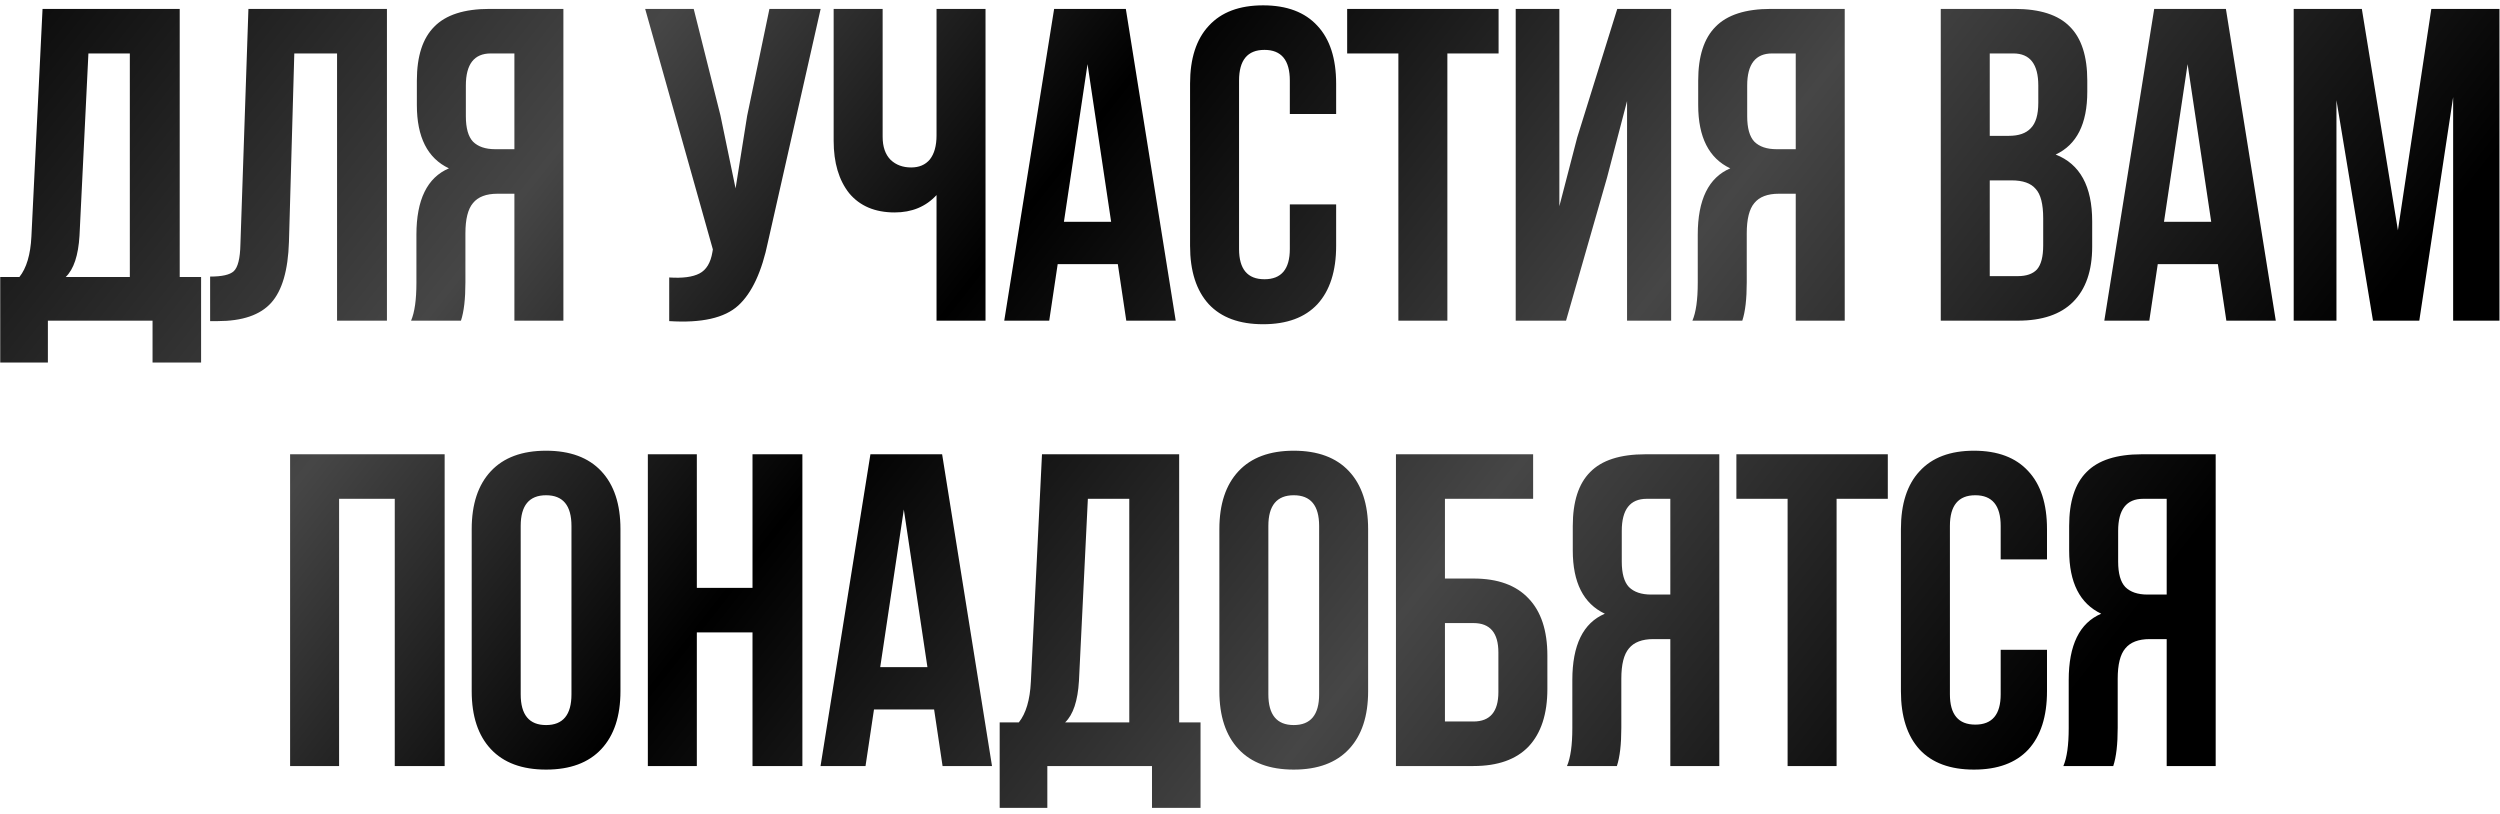 <?xml version="1.0" encoding="UTF-8"?> <svg xmlns="http://www.w3.org/2000/svg" width="421" height="137" viewBox="0 0 421 137" fill="none"><path d="M33.864 61.05H25.689V54H8.064V61.05H0.039V46.65H3.264C4.464 45.15 5.139 42.875 5.289 39.825L7.164 1.5H30.264V46.65H33.864V61.05ZM14.889 9L13.389 39.675C13.189 43.025 12.414 45.35 11.064 46.65H21.864V9H14.889ZM35.385 54.075V46.575C37.385 46.575 38.71 46.275 39.36 45.675C40.06 45.025 40.435 43.525 40.485 41.175L41.835 1.5H65.16V54H56.76V9H49.56L48.66 40.725C48.51 45.525 47.511 48.95 45.66 51C43.81 53.05 40.81 54.075 36.66 54.075H35.385ZM77.625 54H69.225C69.825 52.6 70.125 50.475 70.125 47.625V39.525C70.125 33.625 71.95 29.9 75.6 28.35C72 26.65 70.2 23.1 70.2 17.7V13.575C70.2 9.475 71.175 6.45 73.125 4.5C75.075 2.5 78.175 1.5 82.425 1.5H94.875V54H86.625V32.625H83.775C81.875 32.625 80.5 33.15 79.65 34.2C78.8 35.2 78.375 36.9 78.375 39.3V47.55C78.375 50.35 78.125 52.5 77.625 54ZM86.625 9H82.65C79.85 9 78.45 10.8 78.45 14.4V19.575C78.45 21.575 78.85 23 79.65 23.85C80.5 24.7 81.75 25.125 83.4 25.125H86.625V9ZM138.196 1.5L129.346 40.65C128.296 45.75 126.621 49.35 124.321 51.45C122.021 53.55 118.146 54.425 112.696 54.075V46.725C114.946 46.875 116.646 46.65 117.796 46.05C118.946 45.45 119.671 44.25 119.971 42.45L120.046 42L108.646 1.5H116.821L121.321 19.425L123.871 31.725L125.821 19.5L129.571 1.5H138.196ZM157.712 1.5H165.962V54H157.712V32.85C155.912 34.8 153.562 35.775 150.662 35.775C147.362 35.775 144.812 34.7 143.012 32.55C141.262 30.35 140.387 27.4 140.387 23.7V1.5H148.637V23.025C148.637 24.725 149.087 26.025 149.987 26.925C150.887 27.775 152.037 28.2 153.437 28.2C154.787 28.2 155.837 27.75 156.587 26.85C157.337 25.9 157.712 24.55 157.712 22.8V1.5ZM189.59 1.5L197.99 54H189.665L188.24 44.475H178.115L176.69 54H169.115L177.515 1.5H189.59ZM183.14 10.8L179.165 37.35H187.115L183.14 10.8ZM217.207 34.425H225.007V41.4C225.007 45.65 223.957 48.925 221.857 51.225C219.757 53.475 216.707 54.6 212.707 54.6C208.707 54.6 205.657 53.475 203.557 51.225C201.457 48.925 200.407 45.65 200.407 41.4V14.1C200.407 9.85 201.457 6.6 203.557 4.35C205.657 2.05 208.707 0.9 212.707 0.9C216.707 0.9 219.757 2.05 221.857 4.35C223.957 6.6 225.007 9.85 225.007 14.1V19.2H217.207V13.575C217.207 10.125 215.782 8.4 212.932 8.4C210.082 8.4 208.657 10.125 208.657 13.575V41.925C208.657 45.325 210.082 47.025 212.932 47.025C215.782 47.025 217.207 45.325 217.207 41.925V34.425ZM226.862 9V1.5H252.362V9H243.737V54H235.487V9H226.862ZM270.621 29.925L263.721 54H255.246V1.5H262.596V34.725L265.596 23.175L272.346 1.5H281.421V54H273.996V17.025L270.621 29.925ZM293.402 54H285.002C285.602 52.6 285.902 50.475 285.902 47.625V39.525C285.902 33.625 287.727 29.9 291.377 28.35C287.777 26.65 285.977 23.1 285.977 17.7V13.575C285.977 9.475 286.952 6.45 288.902 4.5C290.852 2.5 293.952 1.5 298.202 1.5H310.652V54H302.402V32.625H299.552C297.652 32.625 296.277 33.15 295.427 34.2C294.577 35.2 294.152 36.9 294.152 39.3V47.55C294.152 50.35 293.902 52.5 293.402 54ZM302.402 9H298.427C295.627 9 294.227 10.8 294.227 14.4V19.575C294.227 21.575 294.627 23 295.427 23.85C296.277 24.7 297.527 25.125 299.177 25.125H302.402V9ZM339.274 1.5C343.524 1.5 346.624 2.5 348.574 4.5C350.524 6.45 351.499 9.475 351.499 13.575V15.45C351.499 20.85 349.724 24.375 346.174 26.025C350.274 27.625 352.324 31.375 352.324 37.275V41.55C352.324 45.6 351.249 48.7 349.099 50.85C346.999 52.95 343.899 54 339.799 54H326.824V1.5H339.274ZM338.749 30.375H335.074V46.5H339.799C341.249 46.5 342.324 46.125 343.024 45.375C343.724 44.575 344.074 43.225 344.074 41.325V36.75C344.074 34.35 343.649 32.7 342.799 31.8C341.999 30.85 340.649 30.375 338.749 30.375ZM339.049 9H335.074V22.875H338.299C339.949 22.875 341.174 22.45 341.974 21.6C342.824 20.75 343.249 19.325 343.249 17.325V14.4C343.249 10.8 341.849 9 339.049 9ZM374.842 1.5L383.242 54H374.917L373.492 44.475H363.367L361.942 54H354.367L362.767 1.5H374.842ZM368.392 10.8L364.417 37.35H372.367L368.392 10.8ZM397.734 1.5L403.809 38.775L409.434 1.5H420.909V54H413.109V16.35L407.409 54H399.609L393.459 16.875V54H386.259V1.5H397.734ZM57.103 84V129H48.853V76.5H74.879V129H66.478V84H57.103ZM87.685 88.575V116.925C87.685 120.375 89.11 122.1 91.96 122.1C94.81 122.1 96.235 120.375 96.235 116.925V88.575C96.235 85.125 94.81 83.4 91.96 83.4C89.11 83.4 87.685 85.125 87.685 88.575ZM79.435 116.4V89.1C79.435 84.9 80.51 81.65 82.66 79.35C84.81 77.05 87.91 75.9 91.96 75.9C96.01 75.9 99.11 77.05 101.26 79.35C103.41 81.65 104.485 84.9 104.485 89.1V116.4C104.485 120.6 103.41 123.85 101.26 126.15C99.11 128.45 96.01 129.6 91.96 129.6C87.91 129.6 84.81 128.45 82.66 126.15C80.51 123.85 79.435 120.6 79.435 116.4ZM117.347 106.5V129H109.097V76.5H117.347V99H126.722V76.5H135.122V129H126.722V106.5H117.347ZM158.654 76.5L167.054 129H158.729L157.304 119.475H147.179L145.754 129H138.179L146.579 76.5H158.654ZM152.204 85.8L148.229 112.35H156.179L152.204 85.8ZM202.171 136.05H193.996V129H176.371V136.05H168.346V121.65H171.571C172.771 120.15 173.446 117.875 173.596 114.825L175.471 76.5H198.571V121.65H202.171V136.05ZM183.196 84L181.696 114.675C181.496 118.025 180.721 120.35 179.371 121.65H190.171V84H183.196ZM213.592 88.575V116.925C213.592 120.375 215.017 122.1 217.867 122.1C220.717 122.1 222.142 120.375 222.142 116.925V88.575C222.142 85.125 220.717 83.4 217.867 83.4C215.017 83.4 213.592 85.125 213.592 88.575ZM205.342 116.4V89.1C205.342 84.9 206.417 81.65 208.567 79.35C210.717 77.05 213.817 75.9 217.867 75.9C221.917 75.9 225.017 77.05 227.167 79.35C229.317 81.65 230.392 84.9 230.392 89.1V116.4C230.392 120.6 229.317 123.85 227.167 126.15C225.017 128.45 221.917 129.6 217.867 129.6C213.817 129.6 210.717 128.45 208.567 126.15C206.417 123.85 205.342 120.6 205.342 116.4ZM248.128 129H235.078V76.5H258.178V84H243.328V97.425H248.128C252.228 97.425 255.328 98.55 257.428 100.8C259.528 103 260.578 106.2 260.578 110.4V116.025C260.578 120.225 259.528 123.45 257.428 125.7C255.328 127.9 252.228 129 248.128 129ZM243.328 121.5H248.128C250.928 121.5 252.328 119.85 252.328 116.55V109.875C252.328 106.575 250.928 104.925 248.128 104.925H243.328V121.5ZM272.281 129H263.881C264.481 127.6 264.781 125.475 264.781 122.625V114.525C264.781 108.625 266.606 104.9 270.256 103.35C266.656 101.65 264.856 98.1 264.856 92.7V88.575C264.856 84.475 265.831 81.45 267.781 79.5C269.731 77.5 272.831 76.5 277.081 76.5H289.531V129H281.281V107.625H278.431C276.531 107.625 275.156 108.15 274.306 109.2C273.456 110.2 273.031 111.9 273.031 114.3V122.55C273.031 125.35 272.781 127.5 272.281 129ZM281.281 84H277.306C274.506 84 273.106 85.8 273.106 89.4V94.575C273.106 96.575 273.506 98 274.306 98.85C275.156 99.7 276.406 100.125 278.056 100.125H281.281V84ZM292.407 84V76.5H317.907V84H309.282V129H301.032V84H292.407ZM336.915 109.425H344.715V116.4C344.715 120.65 343.665 123.925 341.565 126.225C339.465 128.475 336.415 129.6 332.415 129.6C328.415 129.6 325.365 128.475 323.265 126.225C321.165 123.925 320.115 120.65 320.115 116.4V89.1C320.115 84.85 321.165 81.6 323.265 79.35C325.365 77.05 328.415 75.9 332.415 75.9C336.415 75.9 339.465 77.05 341.565 79.35C343.665 81.6 344.715 84.85 344.715 89.1V94.2H336.915V88.575C336.915 85.125 335.49 83.4 332.64 83.4C329.79 83.4 328.365 85.125 328.365 88.575V116.925C328.365 120.325 329.79 122.025 332.64 122.025C335.49 122.025 336.915 120.325 336.915 116.925V109.425ZM355.871 129H347.471C348.071 127.6 348.371 125.475 348.371 122.625V114.525C348.371 108.625 350.196 104.9 353.846 103.35C350.246 101.65 348.446 98.1 348.446 92.7V88.575C348.446 84.475 349.421 81.45 351.371 79.5C353.321 77.5 356.421 76.5 360.671 76.5H373.121V129H364.871V107.625H362.021C360.121 107.625 358.746 108.15 357.896 109.2C357.046 110.2 356.621 111.9 356.621 114.3V122.55C356.621 125.35 356.371 127.5 355.871 129ZM364.871 84H360.896C358.096 84 356.696 85.8 356.696 89.4V94.575C356.696 96.575 357.096 98 357.896 98.85C358.746 99.7 359.996 100.125 361.646 100.125H364.871V84Z" fill="url(#paint0_linear_548_79)"></path><defs><linearGradient id="paint0_linear_548_79" x1="-15" y1="-2" x2="268.138" y2="219.989" gradientUnits="userSpaceOnUse"><stop></stop><stop offset="0.285" stop-color="#464646"></stop><stop offset="0.475"></stop><stop offset="0.73" stop-color="#464646"></stop><stop offset="1"></stop></linearGradient></defs></svg> 